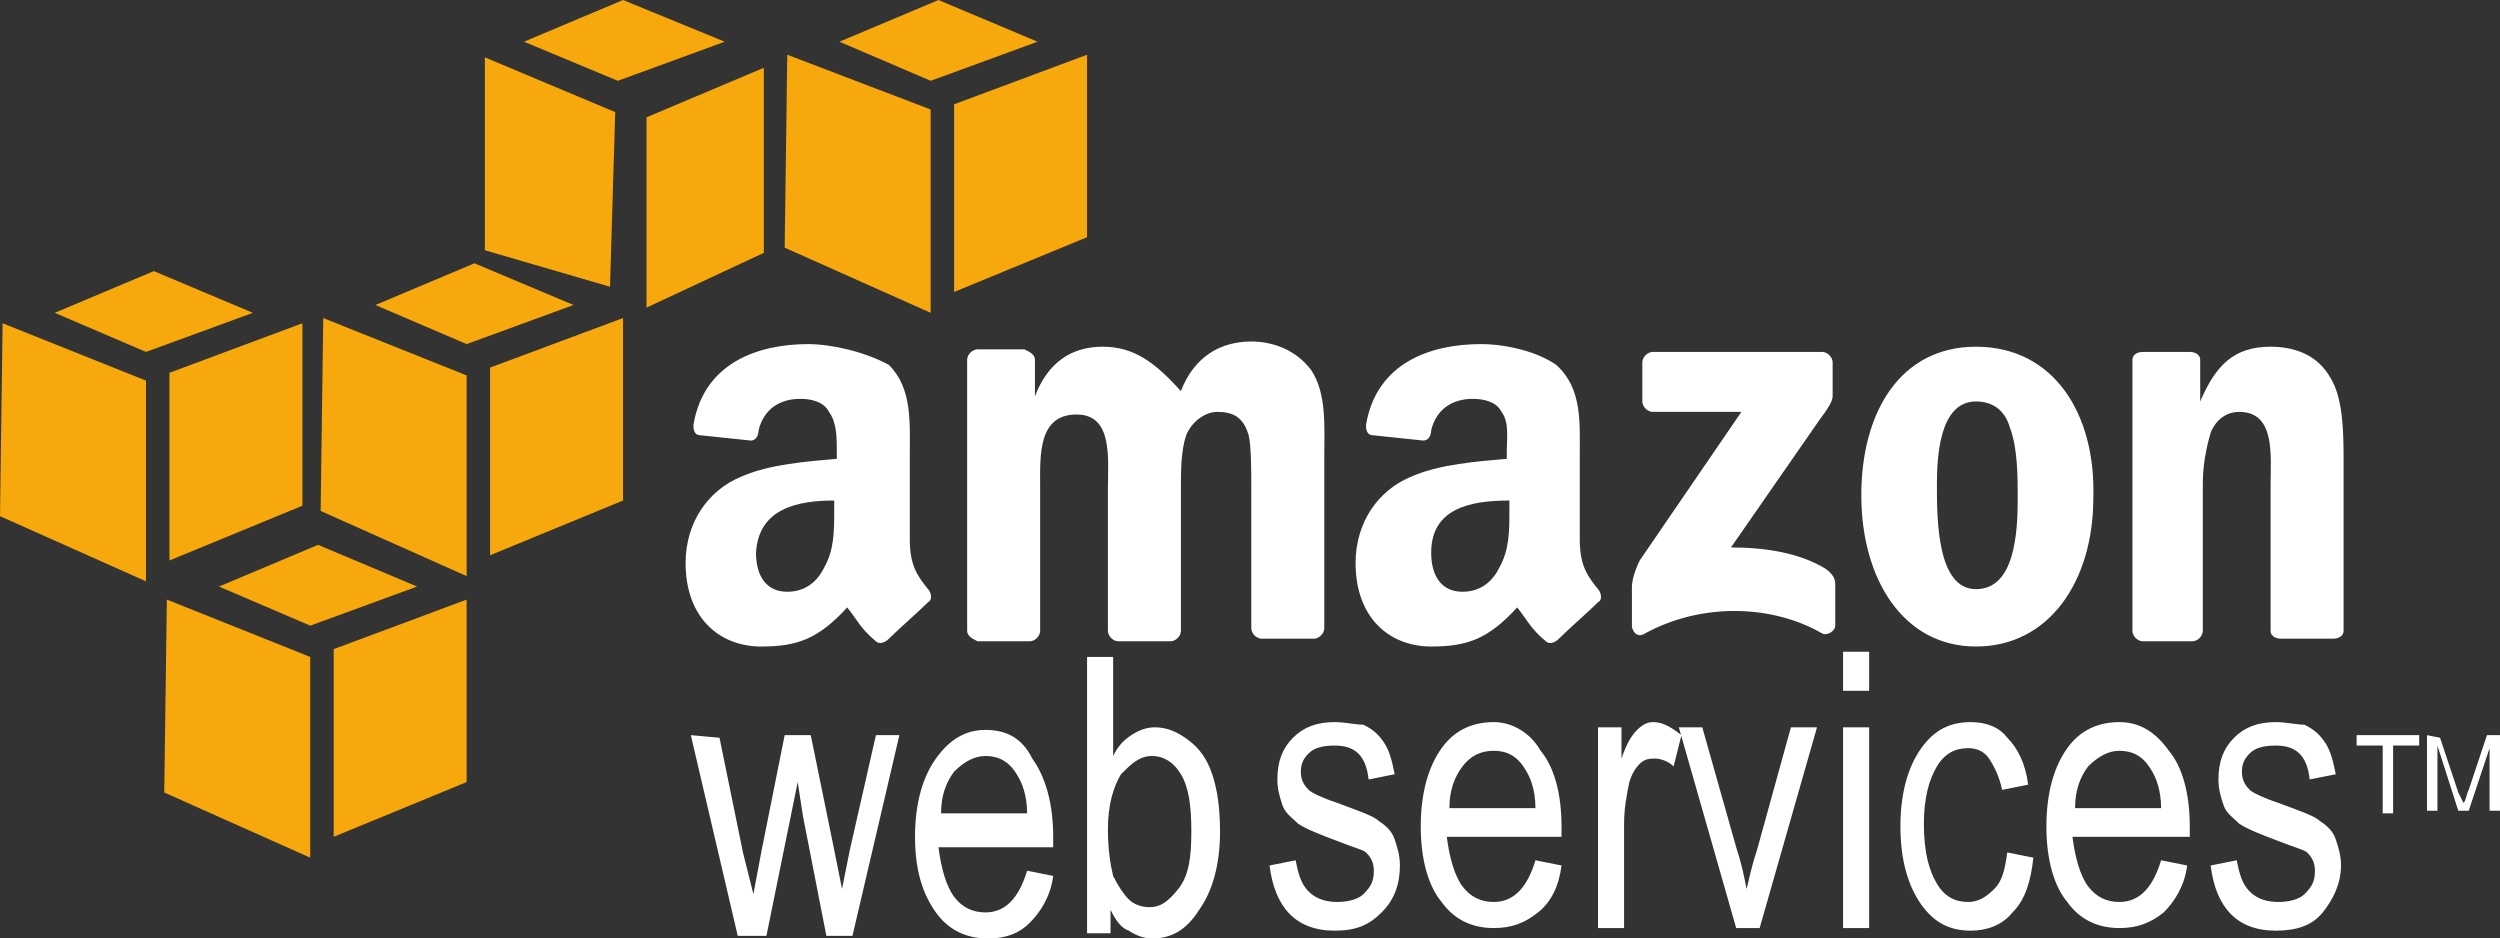 <?xml version="1.0" encoding="utf-8"?>
<!-- Generator: Adobe Illustrator 21.0.2, SVG Export Plug-In . SVG Version: 6.00 Build 0)  -->
<svg version="1.1"
	 id="svg2" xmlns:cc="http://creativecommons.org/ns#" xmlns:dc="http://purl.org/dc/elements/1.1/" xmlns:rdf="http://www.w3.org/1999/02/22-rdf-syntax-ns#" xmlns:svg="http://www.w3.org/2000/svg"
	 xmlns="http://www.w3.org/2000/svg" xmlns:xlink="http://www.w3.org/1999/xlink" x="0px" y="0px" viewBox="0 0 95.9 36"
	 style="enable-background:new 0 0 95.9 36;" xml:space="preserve">
<rect x="0" y="0" width="95.9" height="36" fill="#333333" stroke="none"/>
<style type="text/css">
	.st0{fill:#FFFFFF;}
	.st1{fill:#F7A80D;}
</style>
<path class="st0" d="M31,13.2c-1.9,0-4,0.7-4.4,3.1c0,0.3,0.1,0.4,0.3,0.4l1.9,0.2c0.2,0,0.3-0.2,0.3-0.4c0.2-0.8,0.8-1.2,1.6-1.2
	c0.4,0,0.9,0.1,1.1,0.5c0.3,0.4,0.3,1,0.3,1.5v0.3c-1.1,0.1-2.6,0.2-3.7,0.7c-1.2,0.5-2.1,1.7-2.1,3.3c0,2.1,1.3,3.2,2.9,3.2
	c1.4,0,2.2-0.3,3.3-1.5c0.4,0.5,0.5,0.8,1.1,1.3c0.1,0.1,0.3,0.1,0.5-0.1v0c0.4-0.4,1.1-1,1.5-1.4c0.2-0.1,0.1-0.4,0-0.5
	c-0.4-0.5-0.7-0.9-0.7-1.9v-3.2c0-1.3,0.1-2.6-0.8-3.5C33.2,13.5,31.9,13.2,31,13.2z M56.8,13.2c-1.9,0-4,0.7-4.4,3.1
	c0,0.3,0.1,0.4,0.3,0.4l1.9,0.2c0.2,0,0.3-0.2,0.3-0.4c0.2-0.8,0.8-1.2,1.6-1.2c0.4,0,0.9,0.1,1.1,0.5c0.3,0.4,0.2,1,0.2,1.5v0.3
	c-1.1,0.1-2.6,0.2-3.7,0.7c-1.2,0.5-2.1,1.7-2.1,3.3c0,2.1,1.3,3.2,2.9,3.2c1.4,0,2.2-0.3,3.3-1.5c0.4,0.5,0.5,0.8,1.1,1.3
	c0.1,0.1,0.3,0.1,0.5-0.1v0c0.4-0.4,1.1-1,1.5-1.4c0.2-0.1,0.1-0.4,0-0.5c-0.4-0.5-0.7-0.9-0.7-1.9v-3.2c0-1.3,0.1-2.6-0.9-3.5
	C59,13.5,57.8,13.2,56.8,13.2z M42.3,13.3c-1.2,0-2.1,0.6-2.6,1.9h0v-1.4c0-0.2-0.2-0.3-0.4-0.4h-1.8c-0.2,0-0.4,0.2-0.4,0.4v10.4
	c0,0.2,0.2,0.3,0.4,0.4h2c0.2,0,0.4-0.2,0.4-0.4v-5.5c0-1.2-0.1-2.8,1.4-2.8c1.4,0,1.2,1.7,1.2,2.8v5.5c0,0.2,0.2,0.4,0.4,0.4h2
	c0.2,0,0.4-0.2,0.4-0.4v-5.5c0-0.6,0-1.4,0.2-2c0.2-0.5,0.7-0.9,1.2-0.9c0.6,0,1,0.2,1.2,0.9c0.1,0.4,0.1,1.5,0.1,1.9v5.5
	c0,0.2,0.2,0.4,0.4,0.4h2c0.2,0,0.4-0.2,0.4-0.4v-6.6c0-1.1,0.1-2.4-0.5-3.3c-0.6-0.8-1.5-1.1-2.3-1.1c-1.2,0-2.2,0.6-2.7,1.9
	C44.3,13.9,43.5,13.3,42.3,13.3z M75.8,13.3c-2.9,0-4.4,2.5-4.4,5.7c0,3.2,1.6,5.8,4.4,5.8c2.8,0,4.5-2.5,4.5-5.7
	C80.4,15.9,78.8,13.3,75.8,13.3z M87.1,13.3c-1.4,0-2.1,0.7-2.7,2.1h0v-1.6c0-0.2-0.2-0.3-0.4-0.3h-1.8c-0.2,0-0.4,0.1-0.4,0.3v10.4
	c0,0.2,0.2,0.4,0.4,0.4h1.9c0.2,0,0.4-0.2,0.4-0.4v-5.6c0-0.7,0.1-1.3,0.3-2c0.2-0.5,0.6-0.8,1.1-0.8c1.4,0,1.2,1.7,1.2,2.8v5.6
	c0,0.2,0.2,0.3,0.4,0.3h2c0.2,0,0.4-0.1,0.4-0.3v-6.5c0-1,0-2.4-0.5-3.2C88.9,13.6,88,13.3,87.1,13.3L87.1,13.3z M63.4,13.5
	c-0.2,0-0.4,0.2-0.4,0.4v1.5c0,0.2,0.2,0.4,0.4,0.4h3.4l-3.9,5.7c-0.2,0.4-0.3,0.8-0.3,1V24c0,0.2,0.2,0.5,0.5,0.3
	c2.2-1.2,4.9-1.1,6.8,0c0.2,0.1,0.5-0.1,0.5-0.3v-1.6c0-0.2-0.1-0.4-0.4-0.6C69,21.2,67.7,21,66.4,21l3.4-4.9
	c0.3-0.4,0.5-0.7,0.5-0.9v-1.3c0-0.2-0.2-0.4-0.4-0.4C69.9,13.5,63.4,13.5,63.4,13.5z M75.8,15.4c0.6,0,1.1,0.3,1.3,1
	c0.3,0.8,0.3,1.9,0.3,2.7c0,1.3-0.1,3.5-1.6,3.5c-1.5,0-1.5-2.7-1.5-4C74.3,17.5,74.4,15.4,75.8,15.4z M32,19.2v0.4
	c0,0.8,0,1.5-0.4,2.2c-0.3,0.6-0.8,0.9-1.4,0.9c-0.8,0-1.2-0.6-1.2-1.5C29.1,19.5,30.6,19.2,32,19.2z M57.9,19.2v0.4
	c0,0.8,0,1.5-0.4,2.2c-0.3,0.6-0.8,0.9-1.4,0.9c-0.8,0-1.2-0.6-1.2-1.5C54.9,19.5,56.4,19.2,57.9,19.2z M70.7,25v1.5h1V25H70.7z
	 M41.7,25.2v10.6h0.9v-0.9c0.2,0.4,0.4,0.7,0.7,0.8c0.3,0.2,0.6,0.3,0.9,0.3c0.7,0,1.3-0.3,1.8-1.1c0.5-0.7,0.8-1.7,0.8-3
	c0-0.9-0.1-1.6-0.3-2.2c-0.2-0.6-0.5-1-0.9-1.3c-0.4-0.3-0.8-0.5-1.3-0.5c-0.3,0-0.6,0.1-0.9,0.3c-0.3,0.2-0.5,0.4-0.7,0.8v-3.8
	L41.7,25.2L41.7,25.2L41.7,25.2z M51.2,27.7c-0.7,0-1.2,0.2-1.6,0.6c-0.4,0.4-0.6,0.9-0.6,1.6c0,0.4,0.1,0.7,0.2,1
	c0.1,0.3,0.4,0.5,0.6,0.7c0.3,0.2,0.8,0.4,1.6,0.7c0.5,0.2,0.9,0.3,1,0.4c0.2,0.2,0.3,0.4,0.3,0.7c0,0.4-0.1,0.6-0.4,0.9
	c-0.2,0.2-0.6,0.3-1,0.3c-0.4,0-0.8-0.1-1.1-0.4c-0.3-0.3-0.4-0.7-0.5-1.2l-1,0.2c0.2,1.6,1,2.5,2.5,2.5c0.8,0,1.3-0.2,1.8-0.7
	s0.7-1.1,0.7-1.8c0-0.4-0.1-0.7-0.2-1c-0.1-0.3-0.3-0.5-0.6-0.7c-0.2-0.2-0.8-0.4-1.6-0.7c-0.6-0.2-1-0.4-1.1-0.5
	c-0.2-0.2-0.3-0.4-0.3-0.7c0-0.3,0.1-0.5,0.3-0.7c0.2-0.2,0.5-0.3,1-0.3c0.8,0,1.2,0.4,1.3,1.3l1-0.2c-0.1-0.5-0.2-0.9-0.4-1.2
	c-0.2-0.3-0.4-0.5-0.8-0.7C52,27.8,51.6,27.7,51.2,27.7z M57.3,27.7c-0.8,0-1.5,0.3-2,1c-0.5,0.7-0.8,1.7-0.8,3
	c0,1.3,0.3,2.3,0.8,2.9c0.5,0.7,1.2,1,2,1c0.7,0,1.2-0.2,1.7-0.6c0.5-0.4,0.8-1,0.9-1.8l-1-0.2c-0.3,1-0.8,1.6-1.6,1.6
	c-0.5,0-0.9-0.2-1.2-0.6c-0.3-0.4-0.5-1.1-0.6-1.9h4.4v-0.4c0-1.3-0.3-2.3-0.8-2.9C58.7,28.1,58,27.7,57.3,27.7z M63.4,27.7
	c-0.2,0-0.4,0.1-0.6,0.3c-0.2,0.2-0.4,0.5-0.6,1.1v-1.2h-0.9v7.7h1v-4c0-0.6,0.1-1.1,0.2-1.6c0.1-0.3,0.2-0.5,0.4-0.7
	c0.2-0.2,0.4-0.2,0.6-0.2c0.2,0,0.5,0.1,0.7,0.3l0.3-1.2C64,27.8,63.7,27.7,63.4,27.7z M75.6,27.7c-0.8,0-1.4,0.3-1.9,1
	c-0.5,0.7-0.8,1.7-0.8,3c0,1.3,0.3,2.3,0.8,3c0.5,0.7,1.1,1,1.9,1c0.6,0,1.2-0.2,1.6-0.7c0.5-0.5,0.7-1.2,0.8-2.1l-1-0.2
	c-0.1,0.7-0.2,1.1-0.5,1.4c-0.3,0.3-0.6,0.5-1,0.5c-0.5,0-0.9-0.2-1.2-0.7c-0.3-0.5-0.5-1.2-0.5-2.3c0-1,0.2-1.7,0.5-2.2
	c0.3-0.5,0.7-0.7,1.2-0.7c0.3,0,0.6,0.1,0.8,0.4c0.2,0.3,0.4,0.7,0.5,1.2l1-0.2c-0.1-0.8-0.4-1.4-0.8-1.8
	C76.7,27.9,76.2,27.7,75.6,27.7z M81.3,27.7c-0.8,0-1.5,0.3-2,1c-0.5,0.7-0.8,1.7-0.8,3c0,1.3,0.3,2.3,0.8,2.9c0.5,0.7,1.2,1,2,1
	c0.7,0,1.2-0.2,1.7-0.6c0.4-0.4,0.8-1,0.9-1.8l-1-0.2c-0.3,1-0.8,1.6-1.6,1.6c-0.5,0-0.9-0.2-1.2-0.6c-0.3-0.4-0.5-1.1-0.6-1.9H84
	v-0.4c0-1.3-0.3-2.3-0.8-2.9C82.7,28.1,82.1,27.7,81.3,27.7z M87.3,27.7c-0.7,0-1.2,0.2-1.6,0.6c-0.4,0.4-0.6,0.9-0.6,1.6
	c0,0.4,0.1,0.7,0.2,1c0.1,0.3,0.4,0.5,0.6,0.7c0.3,0.2,0.8,0.4,1.6,0.7c0.5,0.2,0.9,0.3,1,0.4c0.2,0.2,0.3,0.4,0.3,0.7
	c0,0.4-0.1,0.6-0.4,0.9c-0.2,0.2-0.6,0.3-1,0.3c-0.4,0-0.8-0.1-1.1-0.4c-0.3-0.3-0.4-0.7-0.5-1.2l-1,0.2c0.2,1.6,1,2.5,2.5,2.5
	c0.8,0,1.4-0.2,1.8-0.7c0.4-0.5,0.7-1.1,0.7-1.8c0-0.4-0.1-0.7-0.2-1c-0.1-0.3-0.3-0.5-0.6-0.7c-0.2-0.2-0.8-0.4-1.6-0.7
	c-0.6-0.2-1-0.4-1.1-0.5c-0.2-0.2-0.3-0.4-0.3-0.7c0-0.3,0.1-0.5,0.3-0.7c0.2-0.2,0.5-0.3,1-0.3c0.8,0,1.2,0.4,1.3,1.3l1-0.2
	c-0.1-0.5-0.2-0.9-0.4-1.2c-0.2-0.3-0.4-0.5-0.8-0.7C88.1,27.8,87.7,27.7,87.3,27.7z M64.4,27.9l2.2,7.7h0.9l2.2-7.7h-1l-1.3,4.7
	c-0.2,0.6-0.3,1.1-0.4,1.5c-0.1-0.5-0.2-1-0.4-1.6l-1.3-4.6L64.4,27.9L64.4,27.9z M70.7,27.9v7.7h1v-7.7H70.7z M37.8,28
	c-0.8,0-1.4,0.4-1.9,1.1c-0.5,0.7-0.8,1.7-0.8,3c0,1.3,0.3,2.2,0.8,2.9c0.5,0.7,1.2,1,2,1c0.7,0,1.2-0.2,1.6-0.6
	c0.4-0.4,0.8-1,0.9-1.8l-1-0.2c-0.3,1-0.8,1.6-1.6,1.6c-0.5,0-0.9-0.2-1.2-0.6c-0.3-0.4-0.5-1.1-0.6-1.9h4.4l0-0.4
	c0-1.3-0.3-2.3-0.8-3C39.2,28.3,38.6,28,37.8,28z M26.5,28.2l1.8,7.7h1.1l1.2-5.9l0.2,1.3l0.9,4.6h1l1.8-7.7h-0.9l-1,4.4l-0.3,1.5
	L32,32.6l-0.9-4.4h-1l-0.9,4.5l-0.3,1.6l-0.4-1.6l-0.9-4.4L26.5,28.2L26.5,28.2z M90.4,28.2v0.4h1v2.6h0.4v-2.6h1v-0.4H90.4z
	 M93.1,28.2v2.9h0.4v-2.5l0.8,2.5h0.4l0.8-2.4v2.4h0.4v-2.9h-0.5l-0.7,2.1c-0.1,0.2-0.1,0.4-0.2,0.5l-0.2-0.4l-0.7-2.1L93.1,28.2
	L93.1,28.2z M57.3,28.8c0.5,0,0.9,0.2,1.2,0.7c0.2,0.3,0.4,0.8,0.4,1.5h-3.3c0-0.7,0.2-1.2,0.5-1.6C56.4,29,56.8,28.8,57.3,28.8z
	 M81.3,28.8c0.5,0,0.9,0.2,1.2,0.7c0.2,0.3,0.4,0.8,0.4,1.5h-3.3c0-0.7,0.2-1.2,0.5-1.6C80.5,29,80.9,28.8,81.3,28.8z M37.8,29
	c0.5,0,0.9,0.2,1.2,0.7c0.2,0.3,0.4,0.8,0.4,1.5h-3.3c0-0.7,0.2-1.2,0.5-1.6C37,29.2,37.4,29,37.8,29z M44.2,29
	c0.4,0,0.8,0.2,1.1,0.7c0.3,0.5,0.4,1.2,0.4,2.2c0,1-0.1,1.7-0.5,2.2s-0.7,0.7-1.1,0.7c-0.3,0-0.6-0.1-0.8-0.3
	c-0.2-0.2-0.4-0.5-0.6-0.9c-0.1-0.4-0.2-1-0.2-1.8c0-0.9,0.2-1.6,0.5-2.1C43.4,29.3,43.7,29,44.2,29z"/>
<path class="st1" d="M12.2,20.9l-3.8,1.6l3.5,1.5l4.1-1.5L12.2,20.9z M6.4,23l-0.1,7.4l5.6,2.5v-7.7L6.4,23z M17.9,23l-5.1,1.9v7.2
	l5.1-2.1V23z M23.9,0l-3.8,1.6l3.6,1.5l4.1-1.5L23.9,0z M18.6,2.2v7.4l4.8,1.4l0.2-6.7L18.6,2.2z M29.3,2.6l-4.5,1.9v7.3l4.5-2.1
	V2.6z M5.9,10.4L2.1,12l3.5,1.5L9.7,12L5.9,10.4z M0.1,12.4L0,19.8l5.6,2.5v-7.7L0.1,12.4z M11.6,12.4l-5.1,1.9v7.2l5.1-2.1V12.4z
	 M18.2,10.1l-3.8,1.6l3.5,1.5l4.1-1.5L18.2,10.1z M12.4,12.2l-0.1,7.4l5.6,2.5v-7.7L12.4,12.2z M23.9,12.2l-5.1,1.9v7.2l5.1-2.1
	V12.2z M36,0l-3.8,1.6l3.5,1.5l4.1-1.5L36,0z M30.2,2.1l-0.1,7.4l5.6,2.5V4.2L30.2,2.1z M41.7,2.1L36.6,4v7.2l5.1-2.1V2.1z"/>
</svg>
